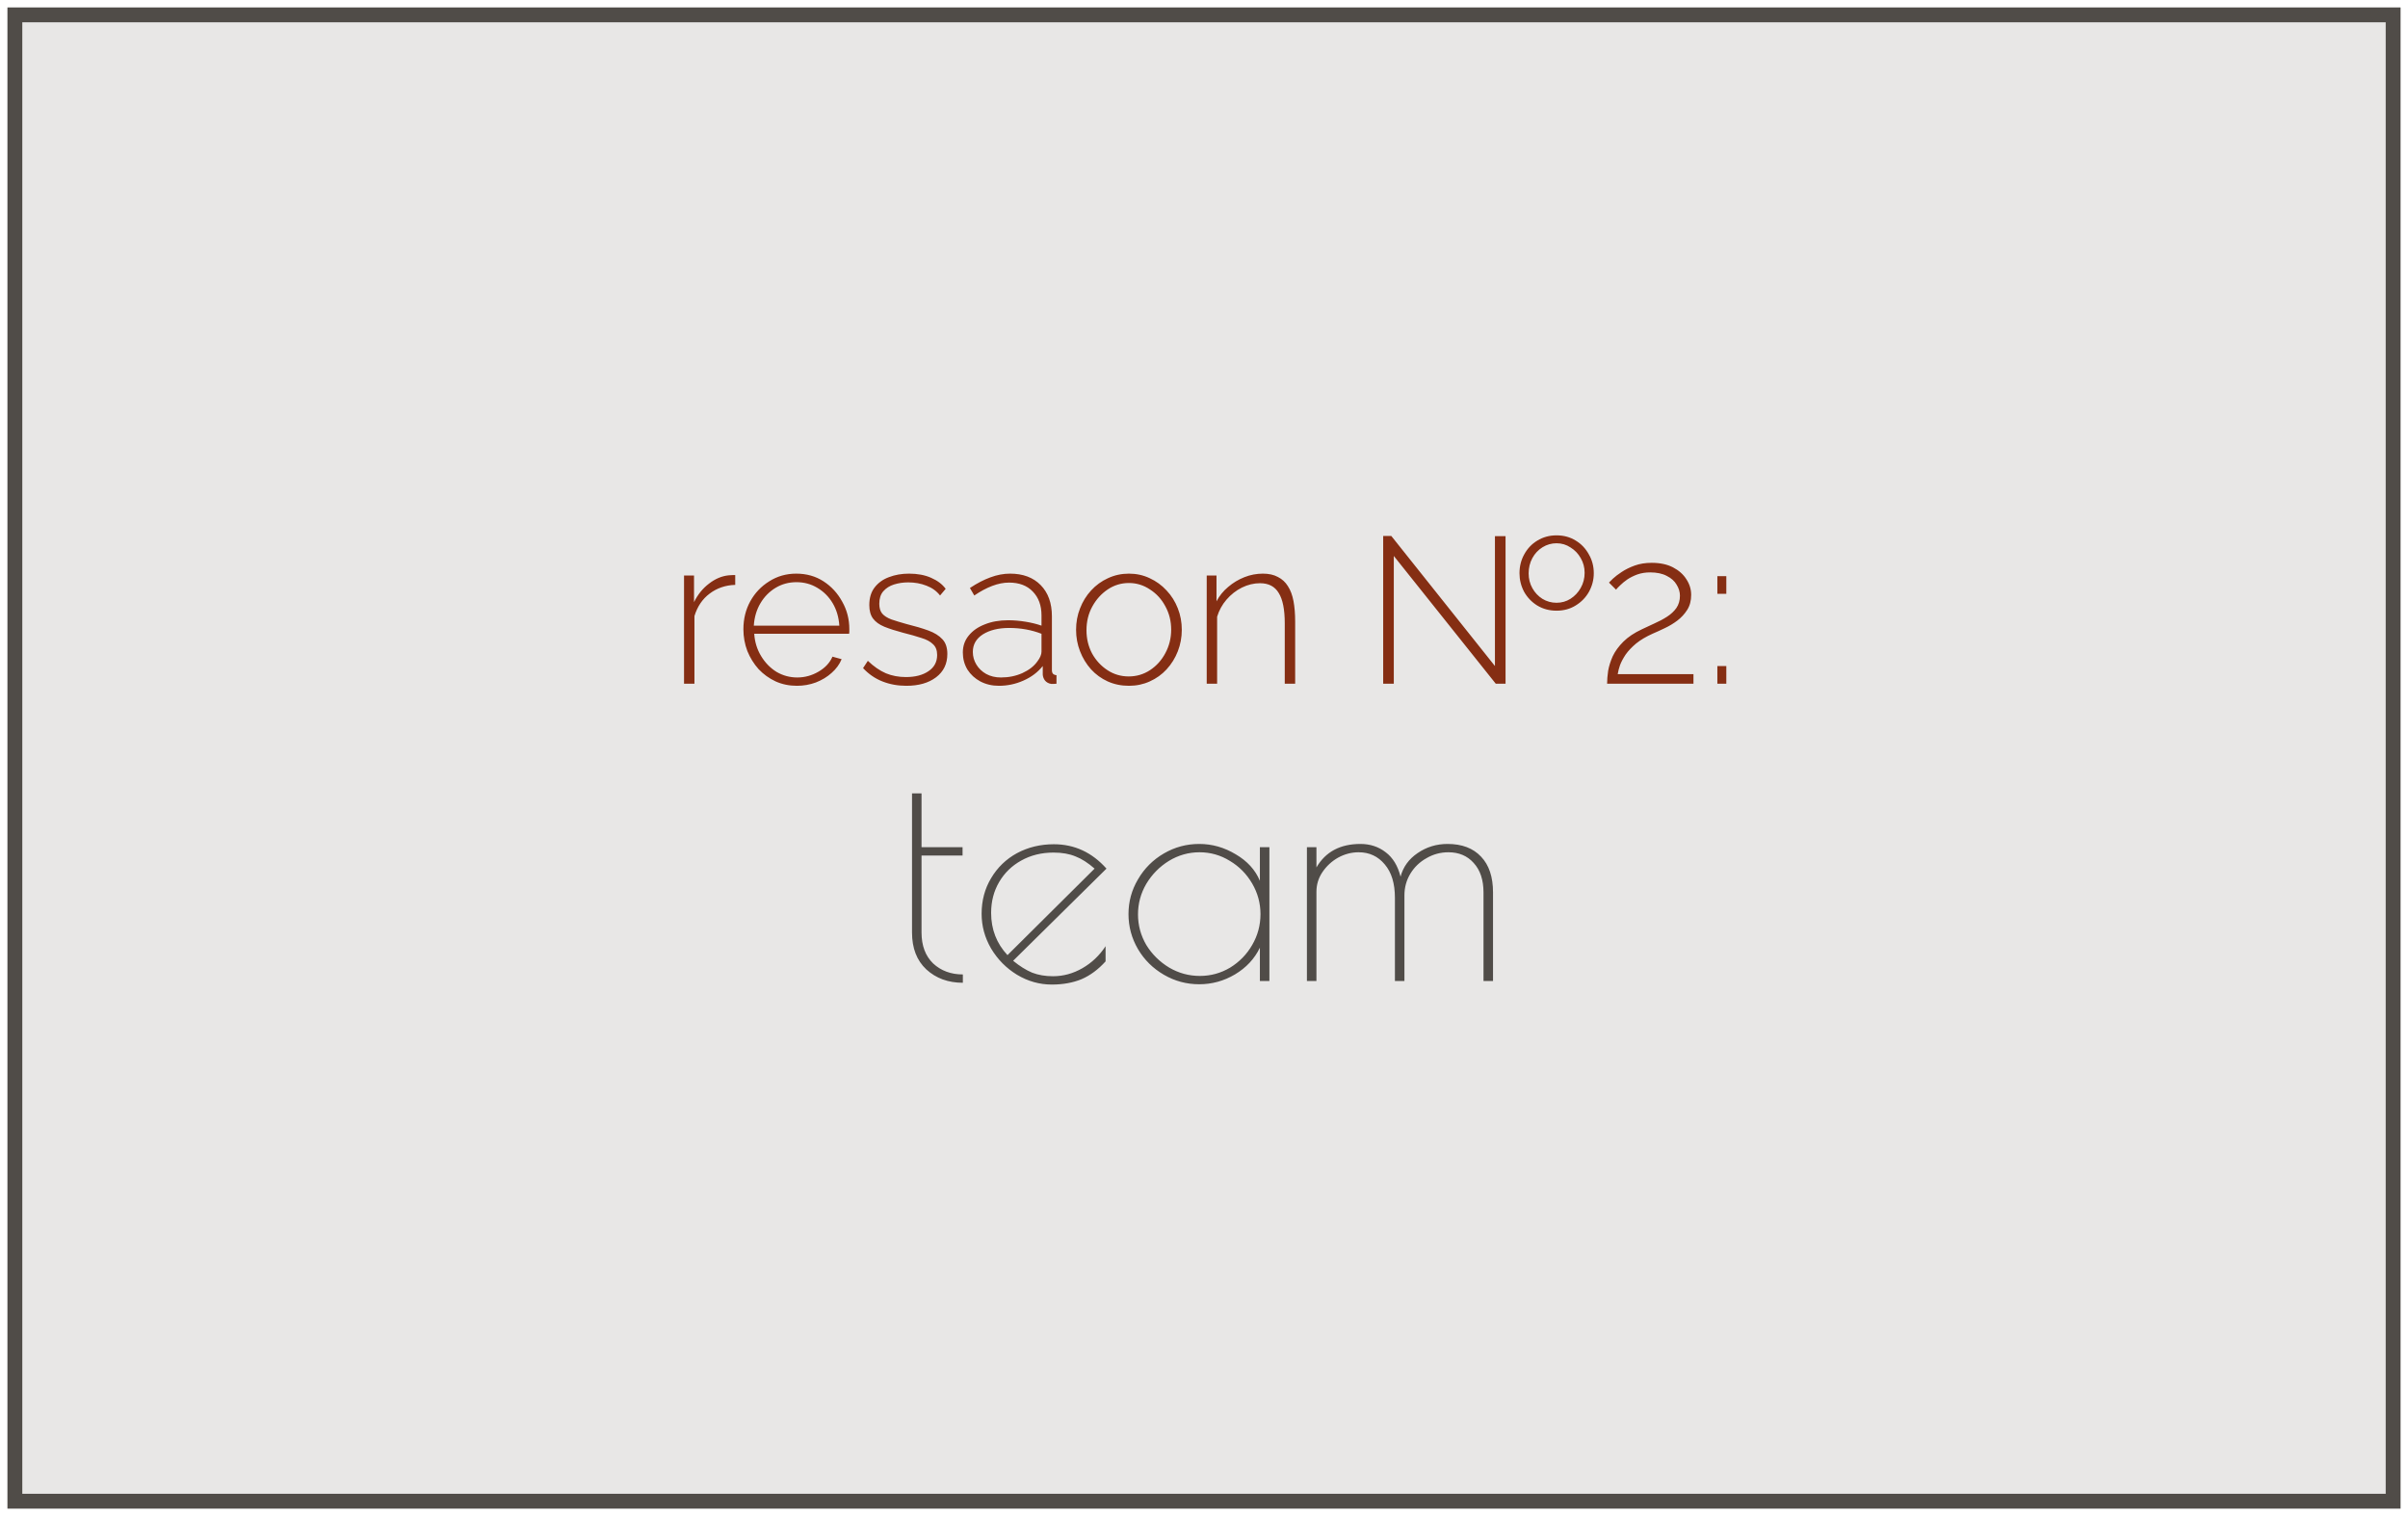 <?xml version="1.0" encoding="UTF-8"?> <svg xmlns="http://www.w3.org/2000/svg" width="162" height="102" viewBox="0 0 162 102" fill="none"> <rect x="1" y="1" width="160" height="100" fill="#E8E7E6" stroke="#504C48"></rect> <path d="M49.463 39.35C48.809 39.369 48.235 39.565 47.741 39.938C47.255 40.302 46.915 40.806 46.719 41.45V46H46.019V38.72H46.691V40.512C46.943 39.999 47.279 39.583 47.699 39.266C48.119 38.939 48.562 38.753 49.029 38.706C49.122 38.697 49.206 38.692 49.281 38.692C49.355 38.692 49.416 38.692 49.463 38.692V39.35ZM53.611 46.14C53.097 46.14 52.621 46.042 52.183 45.846C51.744 45.641 51.361 45.365 51.035 45.02C50.718 44.665 50.465 44.259 50.279 43.802C50.102 43.335 50.013 42.845 50.013 42.332C50.013 41.641 50.167 41.016 50.475 40.456C50.783 39.896 51.208 39.448 51.749 39.112C52.29 38.767 52.897 38.594 53.569 38.594C54.26 38.594 54.871 38.767 55.403 39.112C55.935 39.457 56.355 39.915 56.663 40.484C56.98 41.044 57.139 41.66 57.139 42.332C57.139 42.388 57.139 42.444 57.139 42.5C57.139 42.556 57.134 42.603 57.125 42.64H50.741C50.778 43.191 50.932 43.69 51.203 44.138C51.474 44.586 51.819 44.941 52.239 45.202C52.668 45.454 53.135 45.58 53.639 45.58C54.143 45.58 54.619 45.449 55.067 45.188C55.515 44.927 55.828 44.591 56.005 44.18L56.621 44.348C56.481 44.693 56.257 45.001 55.949 45.272C55.65 45.543 55.295 45.757 54.885 45.916C54.483 46.065 54.059 46.14 53.611 46.14ZM50.713 42.094H56.467C56.429 41.525 56.28 41.021 56.019 40.582C55.758 40.143 55.412 39.798 54.983 39.546C54.563 39.294 54.096 39.168 53.583 39.168C53.069 39.168 52.603 39.294 52.183 39.546C51.763 39.798 51.422 40.143 51.161 40.582C50.9 41.021 50.75 41.525 50.713 42.094ZM60.975 46.14C60.396 46.14 59.86 46.042 59.365 45.846C58.87 45.65 58.436 45.351 58.063 44.95L58.385 44.46C58.786 44.843 59.192 45.123 59.603 45.3C60.014 45.468 60.462 45.552 60.947 45.552C61.572 45.552 62.076 45.421 62.459 45.16C62.851 44.899 63.047 44.535 63.047 44.068C63.047 43.751 62.954 43.508 62.767 43.34C62.59 43.163 62.328 43.023 61.983 42.92C61.647 42.808 61.236 42.691 60.751 42.57C60.256 42.439 59.836 42.304 59.491 42.164C59.155 42.024 58.903 41.842 58.735 41.618C58.567 41.394 58.483 41.091 58.483 40.708C58.483 40.232 58.6 39.84 58.833 39.532C59.076 39.215 59.398 38.981 59.799 38.832C60.21 38.673 60.662 38.594 61.157 38.594C61.726 38.594 62.221 38.687 62.641 38.874C63.07 39.061 63.397 39.308 63.621 39.616L63.243 40.064C63.01 39.765 62.706 39.546 62.333 39.406C61.96 39.257 61.549 39.182 61.101 39.182C60.765 39.182 60.448 39.229 60.149 39.322C59.85 39.415 59.608 39.569 59.421 39.784C59.244 39.989 59.155 40.269 59.155 40.624C59.155 40.904 59.22 41.123 59.351 41.282C59.491 41.441 59.696 41.571 59.967 41.674C60.238 41.767 60.574 41.87 60.975 41.982C61.544 42.122 62.034 42.267 62.445 42.416C62.856 42.565 63.173 42.761 63.397 43.004C63.621 43.237 63.733 43.569 63.733 43.998C63.733 44.661 63.481 45.183 62.977 45.566C62.473 45.949 61.806 46.14 60.975 46.14ZM64.776 43.9C64.776 43.461 64.907 43.083 65.168 42.766C65.43 42.439 65.789 42.187 66.246 42.01C66.704 41.823 67.231 41.73 67.828 41.73C68.201 41.73 68.589 41.763 68.99 41.828C69.391 41.893 69.751 41.982 70.068 42.094V41.408C70.068 40.736 69.872 40.199 69.48 39.798C69.097 39.397 68.566 39.196 67.884 39.196C67.52 39.196 67.142 39.271 66.75 39.42C66.358 39.569 65.957 39.784 65.546 40.064L65.252 39.56C65.728 39.243 66.186 39.005 66.624 38.846C67.072 38.678 67.516 38.594 67.954 38.594C68.822 38.594 69.508 38.851 70.012 39.364C70.516 39.877 70.768 40.577 70.768 41.464V45.076C70.768 45.188 70.791 45.272 70.838 45.328C70.894 45.384 70.974 45.417 71.076 45.426V46C70.992 46.009 70.922 46.014 70.866 46.014C70.81 46.014 70.763 46.014 70.726 46.014C70.549 45.986 70.409 45.911 70.306 45.79C70.213 45.669 70.162 45.533 70.152 45.384V44.81C69.816 45.23 69.382 45.557 68.85 45.79C68.328 46.023 67.777 46.14 67.198 46.14C66.741 46.14 66.326 46.042 65.952 45.846C65.588 45.65 65.299 45.384 65.084 45.048C64.879 44.703 64.776 44.32 64.776 43.9ZM69.788 44.502C69.882 44.381 69.951 44.264 69.998 44.152C70.045 44.04 70.068 43.937 70.068 43.844V42.64C69.732 42.509 69.382 42.411 69.018 42.346C68.654 42.281 68.281 42.248 67.898 42.248C67.17 42.248 66.578 42.393 66.12 42.682C65.672 42.971 65.448 43.363 65.448 43.858C65.448 44.166 65.528 44.451 65.686 44.712C65.845 44.973 66.064 45.183 66.344 45.342C66.633 45.501 66.965 45.58 67.338 45.58C67.861 45.58 68.341 45.482 68.78 45.286C69.228 45.081 69.564 44.819 69.788 44.502ZM75.95 46.14C75.436 46.14 74.96 46.042 74.522 45.846C74.092 45.65 73.719 45.379 73.402 45.034C73.084 44.679 72.837 44.273 72.66 43.816C72.482 43.359 72.394 42.878 72.394 42.374C72.394 41.861 72.482 41.38 72.66 40.932C72.837 40.475 73.084 40.073 73.402 39.728C73.728 39.373 74.106 39.098 74.536 38.902C74.974 38.697 75.446 38.594 75.95 38.594C76.454 38.594 76.92 38.697 77.35 38.902C77.779 39.098 78.157 39.373 78.484 39.728C78.81 40.073 79.062 40.475 79.24 40.932C79.417 41.38 79.506 41.861 79.506 42.374C79.506 42.878 79.417 43.359 79.24 43.816C79.062 44.273 78.81 44.679 78.484 45.034C78.166 45.379 77.788 45.65 77.35 45.846C76.92 46.042 76.454 46.14 75.95 46.14ZM73.094 42.402C73.094 42.971 73.22 43.494 73.472 43.97C73.733 44.437 74.078 44.81 74.508 45.09C74.937 45.37 75.413 45.51 75.936 45.51C76.458 45.51 76.934 45.37 77.364 45.09C77.802 44.801 78.148 44.418 78.4 43.942C78.661 43.457 78.792 42.929 78.792 42.36C78.792 41.791 78.661 41.268 78.4 40.792C78.148 40.316 77.802 39.938 77.364 39.658C76.934 39.369 76.463 39.224 75.95 39.224C75.427 39.224 74.951 39.369 74.522 39.658C74.092 39.947 73.747 40.33 73.486 40.806C73.224 41.282 73.094 41.814 73.094 42.402ZM87.133 46H86.433V41.94C86.433 41.007 86.297 40.325 86.027 39.896C85.766 39.457 85.346 39.238 84.767 39.238C84.356 39.238 83.95 39.336 83.549 39.532C83.157 39.728 82.811 39.999 82.513 40.344C82.224 40.68 82.013 41.063 81.883 41.492V46H81.183V38.72H81.841V40.456C82.037 40.083 82.298 39.761 82.625 39.49C82.951 39.21 83.316 38.991 83.717 38.832C84.118 38.673 84.534 38.594 84.963 38.594C85.364 38.594 85.7 38.669 85.971 38.818C86.251 38.958 86.475 39.163 86.643 39.434C86.82 39.705 86.946 40.041 87.021 40.442C87.096 40.843 87.133 41.301 87.133 41.814V46ZM93.769 37.404V46H93.055V36.06H93.601L100.573 44.81V36.074H101.287V46H100.629L93.769 37.404ZM104.717 41.086C104.232 41.086 103.798 40.969 103.415 40.736C103.042 40.503 102.748 40.195 102.533 39.812C102.328 39.42 102.225 39.005 102.225 38.566C102.225 38.099 102.332 37.675 102.547 37.292C102.762 36.9 103.056 36.592 103.429 36.368C103.812 36.135 104.241 36.018 104.717 36.018C105.202 36.018 105.632 36.135 106.005 36.368C106.378 36.592 106.672 36.9 106.887 37.292C107.111 37.675 107.223 38.099 107.223 38.566C107.223 39.005 107.116 39.42 106.901 39.812C106.686 40.195 106.388 40.503 106.005 40.736C105.632 40.969 105.202 41.086 104.717 41.086ZM102.841 38.58C102.841 38.944 102.925 39.275 103.093 39.574C103.261 39.873 103.485 40.111 103.765 40.288C104.054 40.465 104.372 40.554 104.717 40.554C105.062 40.554 105.375 40.465 105.655 40.288C105.944 40.101 106.173 39.859 106.341 39.56C106.518 39.252 106.607 38.911 106.607 38.538C106.607 38.174 106.518 37.843 106.341 37.544C106.173 37.245 105.944 37.007 105.655 36.83C105.375 36.643 105.062 36.55 104.717 36.55C104.381 36.55 104.068 36.639 103.779 36.816C103.49 36.993 103.261 37.236 103.093 37.544C102.925 37.852 102.841 38.197 102.841 38.58ZM108.119 46C108.119 45.739 108.143 45.449 108.189 45.132C108.245 44.815 108.348 44.488 108.497 44.152C108.656 43.816 108.894 43.489 109.211 43.172C109.529 42.855 109.949 42.575 110.471 42.332C110.742 42.201 111.022 42.071 111.311 41.94C111.61 41.809 111.89 41.66 112.151 41.492C112.413 41.324 112.623 41.128 112.781 40.904C112.94 40.671 113.019 40.395 113.019 40.078C113.019 39.826 112.945 39.579 112.795 39.336C112.655 39.093 112.436 38.897 112.137 38.748C111.839 38.589 111.465 38.51 111.017 38.51C110.7 38.51 110.411 38.557 110.149 38.65C109.897 38.743 109.673 38.855 109.477 38.986C109.291 39.117 109.132 39.247 109.001 39.378C108.871 39.499 108.777 39.597 108.721 39.672L108.245 39.196C108.283 39.159 108.371 39.07 108.511 38.93C108.661 38.79 108.857 38.641 109.099 38.482C109.351 38.314 109.645 38.169 109.981 38.048C110.317 37.927 110.695 37.866 111.115 37.866C111.685 37.866 112.165 37.969 112.557 38.174C112.949 38.379 113.248 38.645 113.453 38.972C113.668 39.299 113.775 39.649 113.775 40.022C113.775 40.414 113.687 40.75 113.509 41.03C113.332 41.31 113.108 41.553 112.837 41.758C112.576 41.954 112.296 42.122 111.997 42.262C111.708 42.402 111.442 42.523 111.199 42.626C110.742 42.831 110.364 43.055 110.065 43.298C109.776 43.541 109.543 43.788 109.365 44.04C109.197 44.292 109.071 44.53 108.987 44.754C108.913 44.969 108.861 45.169 108.833 45.356H113.929V46H108.119ZM115.537 39.952V38.762H116.139V39.952H115.537ZM115.537 46V44.81H116.139V46H115.537Z" fill="#852E13"></path> <path d="M64.777 66.12C63.79 66.12 62.97 65.82 62.317 65.22C61.677 64.62 61.357 63.793 61.357 62.74V53.38H61.997V57H64.757V57.56H61.997V62.74C61.997 63.62 62.257 64.313 62.777 64.82C63.31 65.313 63.977 65.56 64.777 65.56V66.12ZM70.839 65.68C71.533 65.68 72.193 65.5 72.819 65.14C73.446 64.78 73.966 64.287 74.379 63.66V64.68C73.886 65.227 73.346 65.627 72.759 65.88C72.173 66.12 71.506 66.24 70.759 66.24C69.933 66.24 69.153 66.02 68.419 65.58C67.699 65.14 67.119 64.553 66.679 63.82C66.253 63.087 66.039 62.307 66.039 61.48C66.039 60.587 66.253 59.787 66.679 59.08C67.106 58.36 67.686 57.8 68.419 57.4C69.166 57 69.993 56.8 70.899 56.8C72.286 56.8 73.466 57.347 74.439 58.44L68.159 64.64C68.599 65 69.026 65.267 69.439 65.44C69.853 65.6 70.319 65.68 70.839 65.68ZM66.679 61.42C66.679 62.527 67.046 63.473 67.779 64.26L73.639 58.44C73.199 58.053 72.773 57.78 72.359 57.62C71.946 57.447 71.453 57.36 70.879 57.36C70.066 57.36 69.339 57.54 68.699 57.9C68.073 58.247 67.579 58.727 67.219 59.34C66.859 59.953 66.679 60.647 66.679 61.42ZM80.68 66.22C79.826 66.22 79.033 66.007 78.3 65.58C77.566 65.153 76.986 64.58 76.56 63.86C76.133 63.127 75.92 62.34 75.92 61.5C75.92 60.66 76.133 59.88 76.56 59.16C76.986 58.427 77.566 57.847 78.3 57.42C79.033 56.993 79.826 56.78 80.68 56.78C81.546 56.78 82.366 57.013 83.14 57.48C83.913 57.933 84.453 58.527 84.76 59.26V57H85.4V66H84.76V63.76C84.4 64.507 83.84 65.107 83.08 65.56C82.333 66 81.533 66.22 80.68 66.22ZM80.72 65.66C81.453 65.66 82.133 65.473 82.76 65.1C83.386 64.713 83.88 64.207 84.24 63.58C84.613 62.94 84.8 62.247 84.8 61.5C84.8 60.767 84.613 60.08 84.24 59.44C83.866 58.8 83.366 58.293 82.74 57.92C82.113 57.533 81.433 57.34 80.7 57.34C79.966 57.34 79.28 57.533 78.64 57.92C78.013 58.307 77.506 58.82 77.12 59.46C76.746 60.1 76.56 60.787 76.56 61.52C76.56 62.253 76.746 62.94 77.12 63.58C77.506 64.207 78.02 64.713 78.66 65.1C79.3 65.473 79.986 65.66 80.72 65.66ZM87.924 57H88.564V58.36C89.177 57.307 90.164 56.78 91.524 56.78C92.177 56.78 92.744 56.967 93.224 57.34C93.704 57.7 94.037 58.247 94.224 58.98C94.397 58.327 94.777 57.8 95.364 57.4C95.964 56.987 96.637 56.78 97.384 56.78C98.357 56.78 99.111 57.067 99.644 57.64C100.177 58.2 100.444 59 100.444 60.04V66H99.804V60.04C99.804 59.2 99.584 58.54 99.144 58.06C98.717 57.58 98.151 57.34 97.444 57.34C96.911 57.34 96.417 57.473 95.964 57.74C95.511 57.993 95.151 58.34 94.884 58.78C94.617 59.22 94.484 59.707 94.484 60.24V66H93.844V60.4C93.844 59.44 93.617 58.693 93.164 58.16C92.711 57.613 92.124 57.34 91.404 57.34C90.924 57.34 90.464 57.46 90.024 57.7C89.597 57.94 89.244 58.267 88.964 58.68C88.697 59.08 88.564 59.52 88.564 60V66H87.924V57Z" fill="#504C48"></path> </svg> 